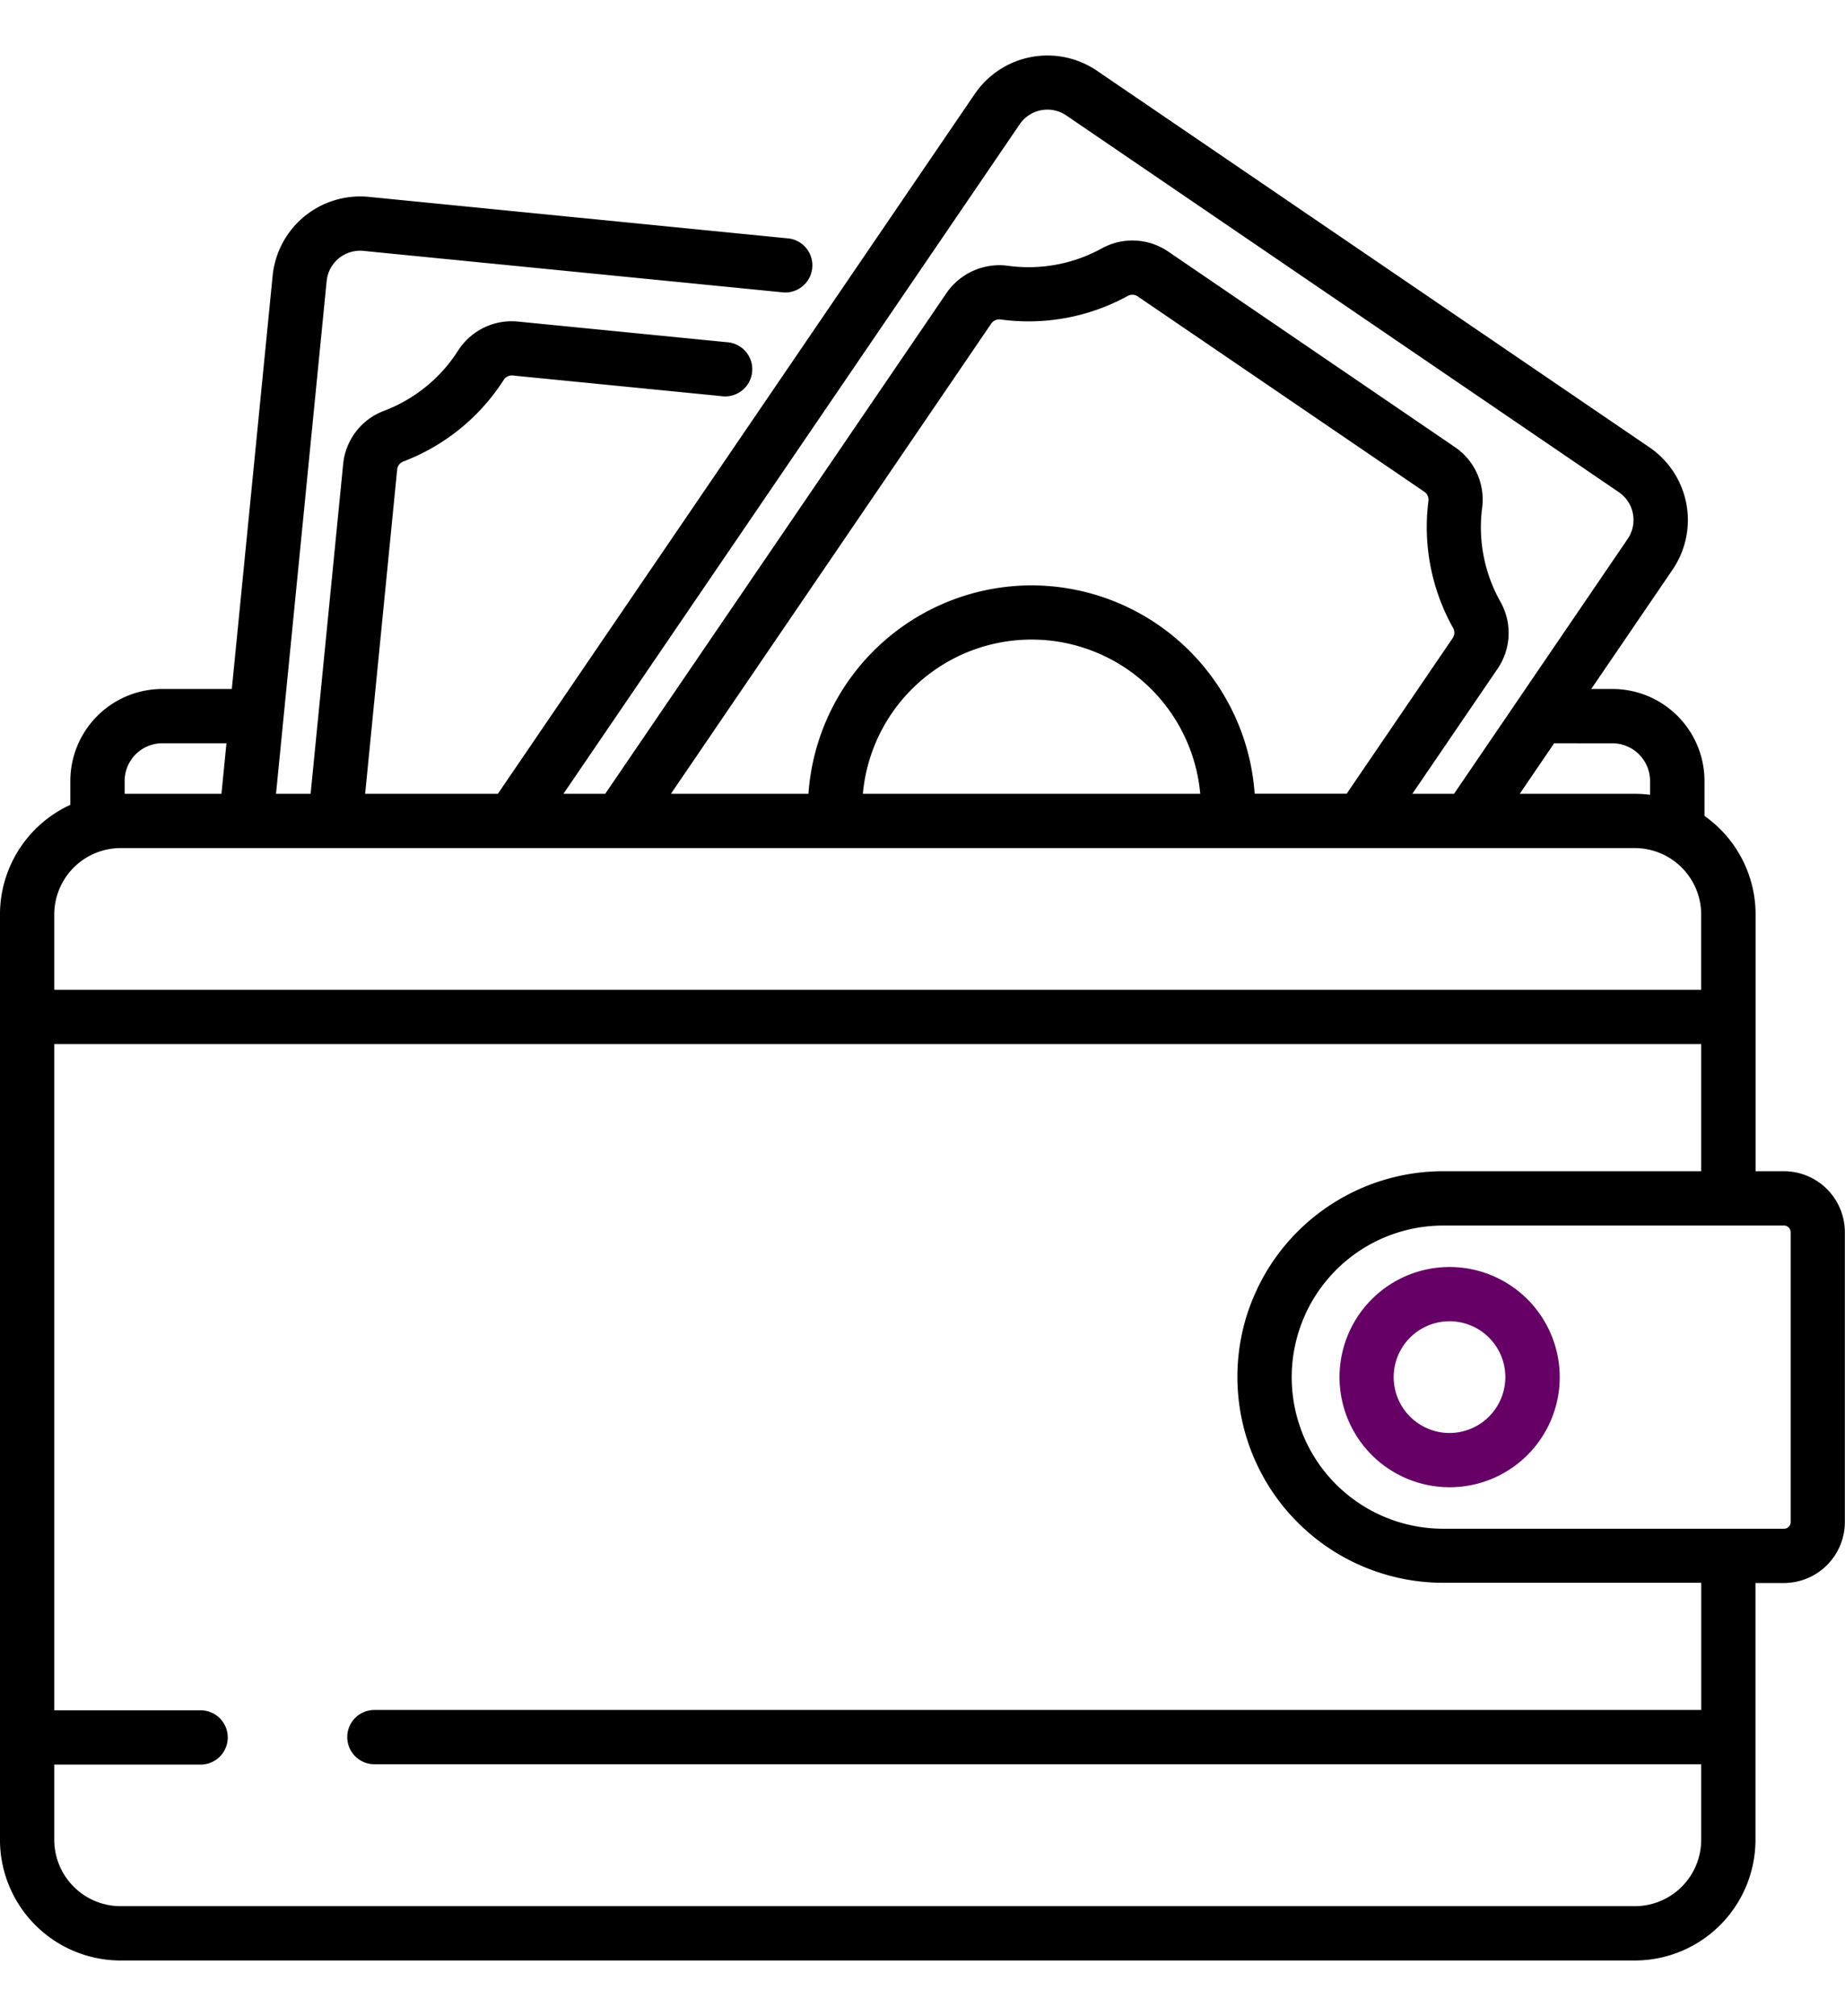 <svg xmlns="http://www.w3.org/2000/svg" xmlns:xlink="http://www.w3.org/1999/xlink" width="65" height="71" viewBox="0 0 65 71"><defs><clipPath id="a"><rect width="65" height="71" transform="translate(35 0.33)" fill="#fff" stroke="#707070" stroke-width="1"></rect></clipPath></defs><g transform="translate(-35 -0.33)" clip-path="url(#a)"><g transform="translate(33.95 2.281)"><path d="M63.9,39.3h-1V30.257a4.247,4.247,0,0,0-1.8-3.47V25.556a3.243,3.243,0,0,0-3.24-3.24h-.75l2.869-4.209a3.1,3.1,0,0,0-.815-4.3L39.694.539a3.1,3.1,0,0,0-4.3.815L18.59,26.008H13.914l1.128-11.419a.339.339,0,0,1,.213-.284A7.269,7.269,0,0,0,18.8,11.424a.336.336,0,0,1,.318-.149L26.452,12a.956.956,0,1,0,.188-1.9l-7.333-.724A2.238,2.238,0,0,0,17.188,10.4a5.344,5.344,0,0,1-2.607,2.118A2.235,2.235,0,0,0,13.139,14.4L11.993,26.008H10.774l1.784-18.06a1.185,1.185,0,0,1,1.3-1.062L28.671,8.35a.956.956,0,0,0,.188-1.9L14.041,4.983A3.1,3.1,0,0,0,10.655,7.76L9.217,22.316H6.768a3.243,3.243,0,0,0-3.24,3.24v.84a4.254,4.254,0,0,0-2.479,3.861V62.85A4.254,4.254,0,0,0,5.3,67.1H58.646a4.254,4.254,0,0,0,4.25-4.25V53.805h1a2.152,2.152,0,0,0,2.149-2.149v-10.2A2.152,2.152,0,0,0,63.9,39.3ZM57.855,24.229h0a1.329,1.329,0,0,1,1.327,1.327v.487a4.261,4.261,0,0,0-.536-.035H54.59l1.213-1.78ZM36.971,2.431a1.177,1.177,0,0,1,.758-.5,1.2,1.2,0,0,1,.223-.021,1.177,1.177,0,0,1,.665.206L58.082,15.384a1.186,1.186,0,0,1,.312,1.646l-6.118,8.978H50.807l3-4.4a2.235,2.235,0,0,0,.1-2.371,5.343,5.343,0,0,1-.641-3.3,2.236,2.236,0,0,0-.967-2.146L42.213,6.914A2.236,2.236,0,0,0,39.862,6.8a5.345,5.345,0,0,1-3.3.61,2.263,2.263,0,0,0-2.169.964L22.372,26.008H20.9Zm.421,16.236a7.889,7.889,0,0,0-7.86,7.341H24.686L35.969,9.45h0a.341.341,0,0,1,.28-.15.326.326,0,0,1,.044,0,7.269,7.269,0,0,0,4.493-.83.337.337,0,0,1,.35.021l10.091,6.877a.338.338,0,0,1,.148.318,7.267,7.267,0,0,0,.871,4.485.339.339,0,0,1-.019.355l-3.733,5.479H45.252A7.89,7.89,0,0,0,37.392,18.667Zm5.943,7.341H31.449a5.967,5.967,0,0,1,11.886,0ZM5.441,25.556a1.329,1.329,0,0,1,1.327-1.328h2.26l-.176,1.78H5.441Zm-2.479,4.7A2.34,2.34,0,0,1,5.3,27.92H58.646a2.34,2.34,0,0,1,2.337,2.337V32.91H2.962ZM60.984,62.85a2.34,2.34,0,0,1-2.337,2.337H5.3A2.34,2.34,0,0,1,2.962,62.85V60.2H8.118a.956.956,0,0,0,0-1.912H2.962V34.823H60.984V39.3H51.893a7.26,7.26,0,0,0-6.523,4.086l-.012.024c-.01.021-.019.042-.028.063a7.21,7.21,0,0,0-.361.924v0a7.253,7.253,0,0,0,6.926,9.4h9.091v4.479H14.24a.956.956,0,0,0,0,1.912H60.984Zm3.154-11.194a.238.238,0,0,1-.237.237H51.893A5.344,5.344,0,0,1,47.2,49.1q-.062-.113-.118-.23-.113-.233-.2-.479a5.345,5.345,0,0,1,0-3.668q.09-.245.2-.479.056-.117.118-.23a5.344,5.344,0,0,1,4.694-2.8H63.9a.238.238,0,0,1,.237.237v10.2Z"></path><path d="M52.117,42.674A3.879,3.879,0,1,0,56,46.554,3.884,3.884,0,0,0,52.117,42.674Zm0,5.846a1.967,1.967,0,1,1,1.967-1.967A1.969,1.969,0,0,1,52.117,48.52Z" fill="#606"></path></g></g></svg>